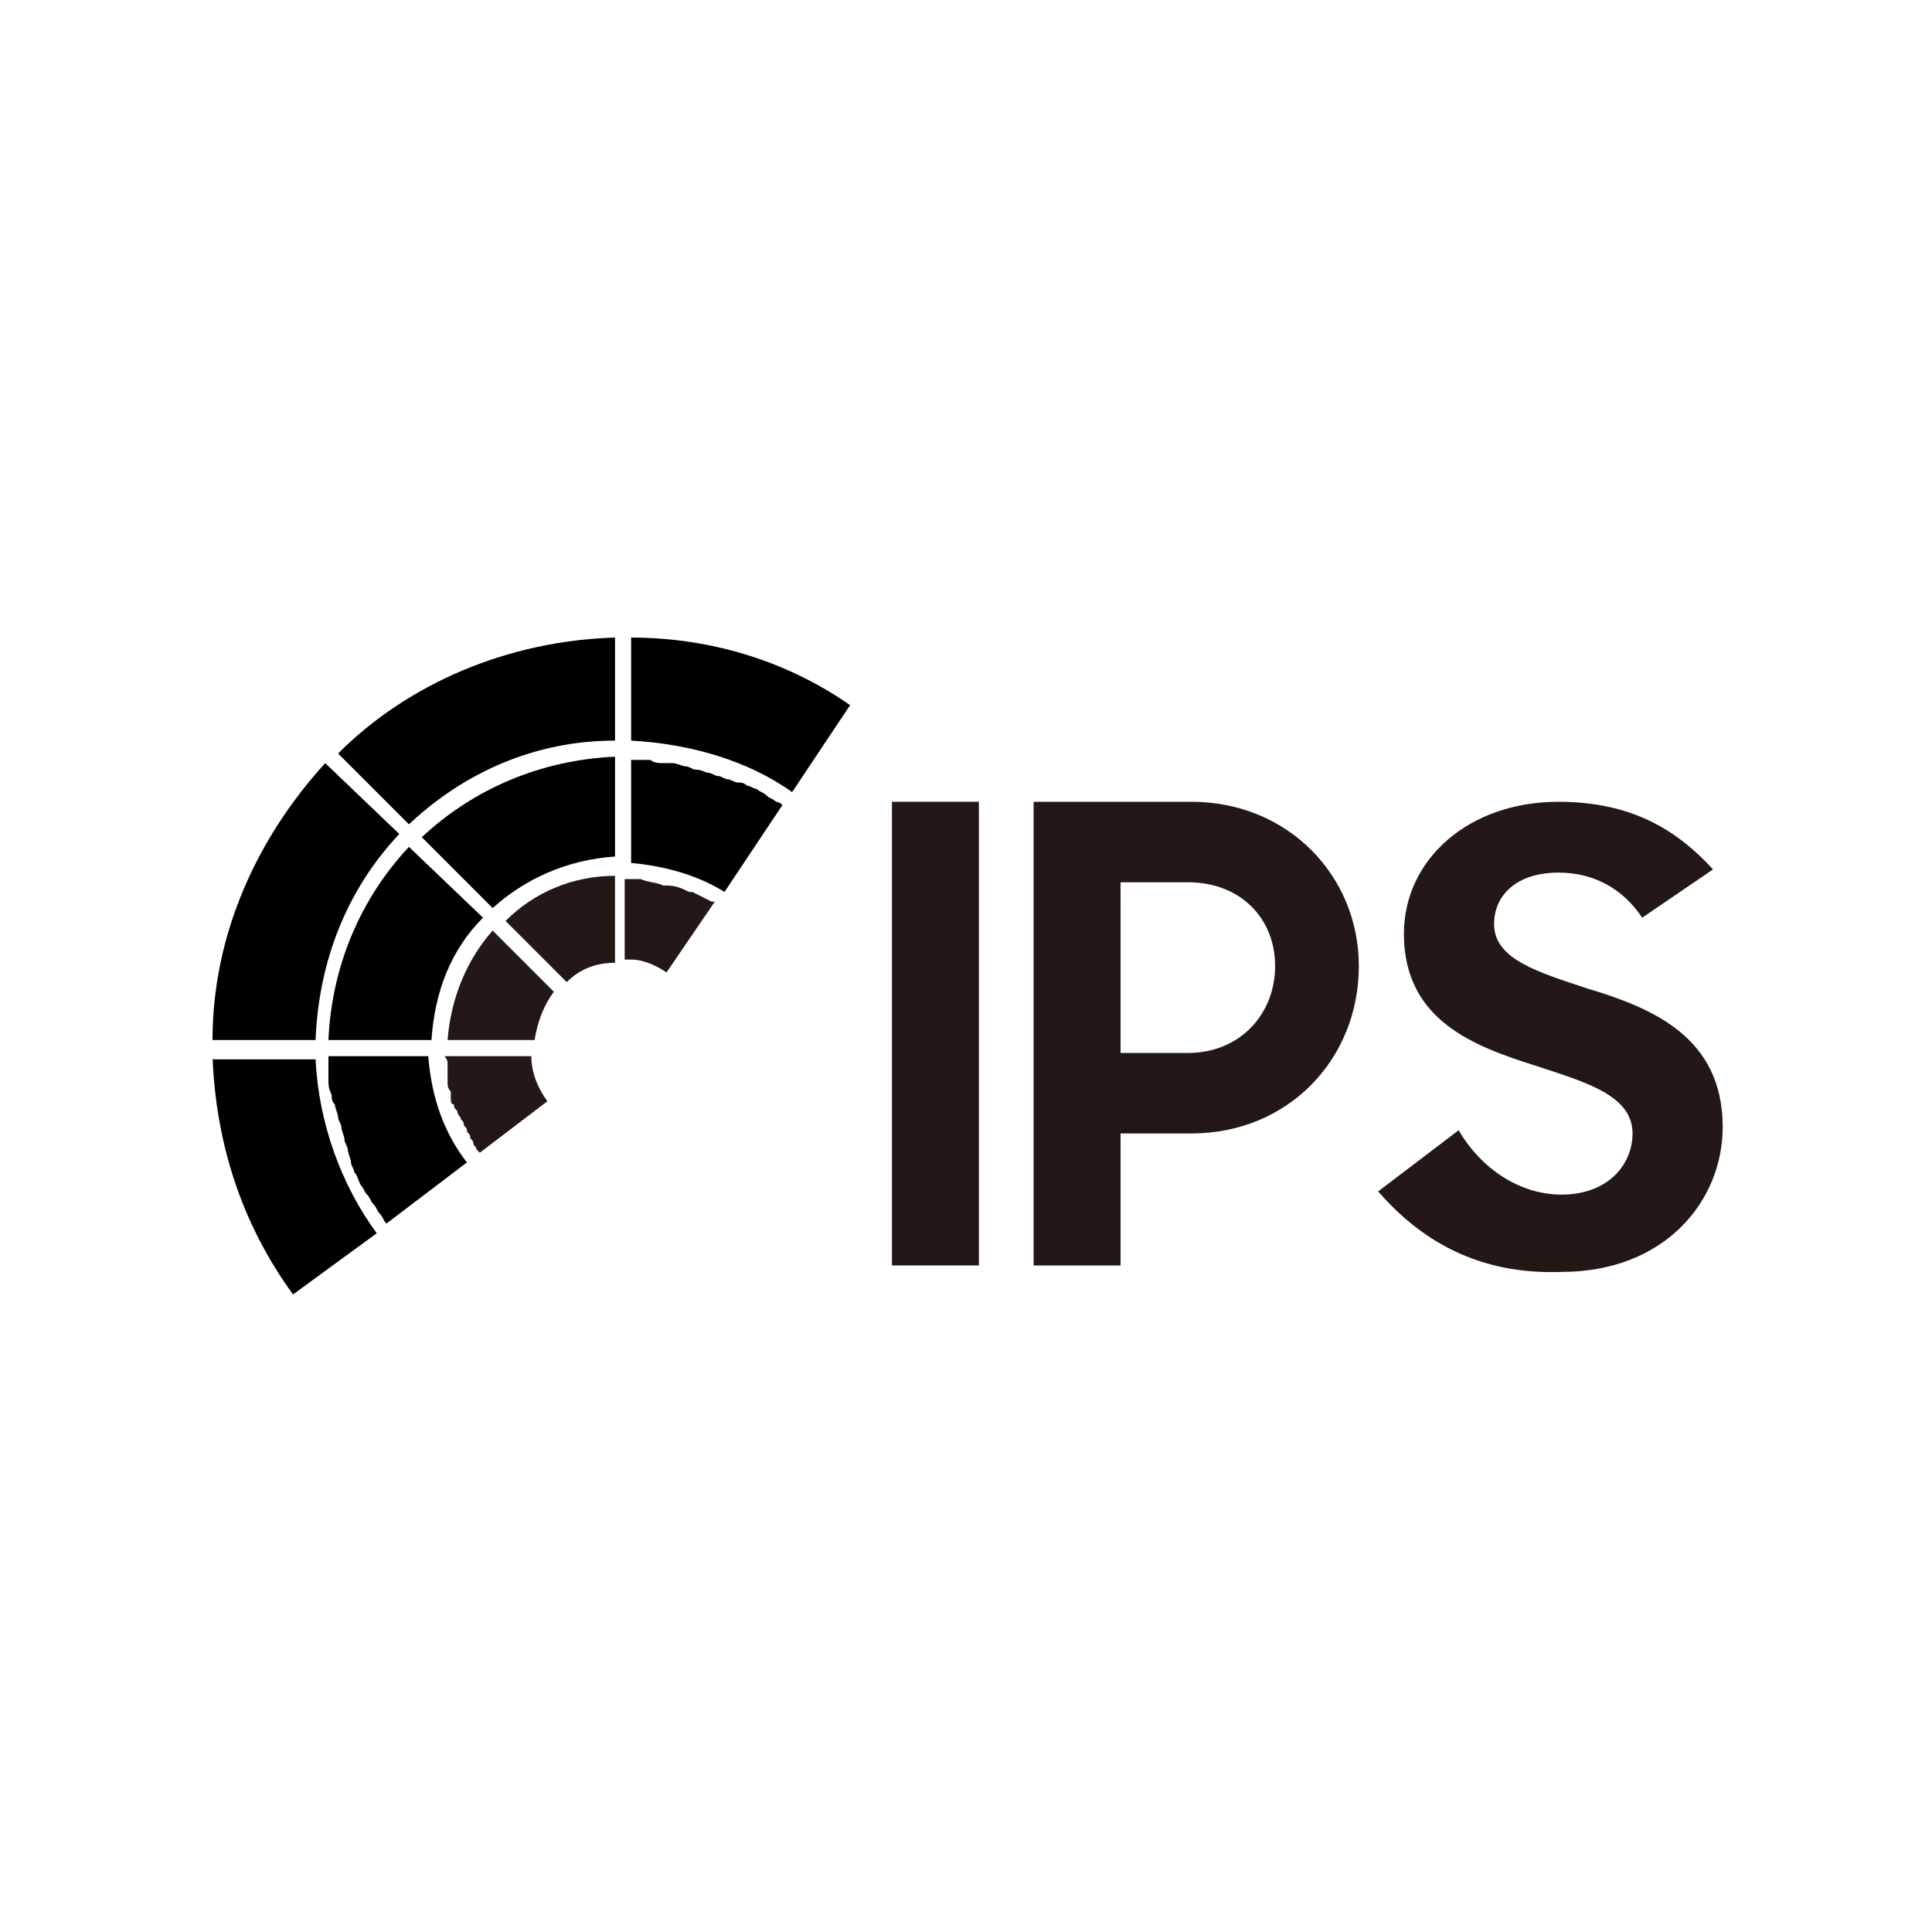 <?xml version="1.0" encoding="utf-8"?>
<!-- Generator: Adobe Illustrator 25.1.0, SVG Export Plug-In . SVG Version: 6.00 Build 0)  -->
<svg version="1.1" id="Layer_1" xmlns="http://www.w3.org/2000/svg" xmlns:xlink="http://www.w3.org/1999/xlink" x="0px" y="0px"
	 viewBox="0 0 60 60" style="enable-background:new 0 0 60 60;" xml:space="preserve">
<style type="text/css">
	.st0{fill:#231815;}
</style>
<g>
	<g>
		<path d="M19.1,19.8c-3.3,0.1-6.4,1.4-8.6,3.6l2.2,2.2c1.7-1.6,3.9-2.6,6.4-2.6V19.8z"/>
		<path d="M10.1,23.7C8,26,6.6,29,6.6,32.3h3.2c0.1-2.5,1-4.7,2.6-6.4L10.1,23.7z"/>
		<path d="M26.4,21.9c-2-1.4-4.4-2.1-6.8-2.1V23c1.8,0.1,3.6,0.6,5,1.6L26.4,21.9z"/>
		<path d="M6.6,32.8c0.1,2.7,0.9,5.2,2.5,7.4l2.6-1.9c-1.1-1.5-1.8-3.4-1.9-5.4H6.6z"/>
	</g>
	<g>
		<path d="M24.3,25c-0.1-0.1-0.2-0.1-0.2-0.1c-0.1-0.1-0.2-0.1-0.3-0.2c-0.1-0.1-0.2-0.1-0.3-0.2c-0.1,0-0.2-0.1-0.3-0.1
			c-0.1-0.1-0.2-0.1-0.3-0.1c-0.1,0-0.2-0.1-0.3-0.1c-0.1,0-0.2-0.1-0.3-0.1c-0.1,0-0.2-0.1-0.3-0.1c-0.1,0-0.2-0.1-0.4-0.1
			c-0.1,0-0.2-0.1-0.3-0.1c-0.1,0-0.3-0.1-0.4-0.1c-0.1,0-0.2,0-0.3,0c-0.1,0-0.3,0-0.4-0.1c-0.1,0-0.1,0-0.2,0c-0.1,0-0.3,0-0.4,0
			v3.2c1.1,0.1,2.1,0.4,2.9,0.9L24.3,25z"/>
		<path d="M10.2,32.8c0,0.2,0,0.3,0,0.5c0,0.1,0,0.2,0,0.2c0,0.2,0,0.3,0.1,0.5c0,0.1,0,0.2,0.1,0.3c0,0.1,0.1,0.3,0.1,0.4
			c0,0.1,0.1,0.2,0.1,0.3c0,0.1,0.1,0.3,0.1,0.4c0,0.1,0.1,0.2,0.1,0.3c0,0.1,0.1,0.3,0.1,0.4c0,0.1,0.1,0.2,0.1,0.3
			c0.1,0.1,0.1,0.2,0.2,0.4c0.1,0.1,0.1,0.2,0.2,0.3c0.1,0.1,0.1,0.2,0.2,0.3c0.1,0.1,0.1,0.2,0.2,0.3c0.1,0.1,0.1,0.2,0.2,0.3
			l2.5-1.9c-0.7-0.9-1.1-2-1.2-3.3H10.2z"/>
		<path d="M19.1,23.5c-2.3,0.1-4.4,1-6,2.5l2.2,2.2c1-0.9,2.3-1.5,3.8-1.6V23.5z"/>
		<path d="M12.7,26.3c-1.5,1.6-2.4,3.7-2.5,6h3.2c0.1-1.5,0.6-2.8,1.6-3.8L12.7,26.3z"/>
	</g>
	<g>
		<path class="st0" d="M13.9,33c0,0,0,0.1,0,0.1c0,0.1,0,0.2,0,0.3c0,0.1,0,0.1,0,0.2c0,0.1,0,0.2,0.1,0.3c0,0.1,0,0.1,0,0.2
			c0,0.1,0,0.2,0.1,0.2c0,0.1,0,0.1,0.1,0.2c0,0.1,0.1,0.2,0.1,0.2c0,0.1,0.1,0.1,0.1,0.2c0,0.1,0.1,0.1,0.1,0.2
			c0,0.1,0.1,0.1,0.1,0.2c0,0.1,0.1,0.1,0.1,0.2c0,0.1,0.1,0.1,0.1,0.2c0,0,0.1,0.1,0.1,0.1l2.1-1.6c-0.3-0.4-0.5-0.9-0.5-1.4h-2.7
			C13.9,32.9,13.9,33,13.9,33z"/>
		<path class="st0" d="M19.6,29.8c0.4,0,0.8,0.2,1.1,0.4l1.5-2.2c0,0,0,0-0.1,0c-0.2-0.1-0.4-0.2-0.6-0.3c0,0-0.1,0-0.1,0
			c-0.2-0.1-0.4-0.2-0.7-0.2c0,0,0,0-0.1,0c-0.2-0.1-0.5-0.1-0.7-0.2c0,0,0,0,0,0c-0.2,0-0.3,0-0.5,0V29.8z"/>
		<path class="st0" d="M15.7,28.6l1.9,1.9c0.4-0.4,0.9-0.6,1.5-0.6v-2.7C17.8,27.2,16.6,27.7,15.7,28.6z"/>
		<path class="st0" d="M13.9,32.3h2.7c0.1-0.6,0.3-1.1,0.6-1.5l-1.9-1.9C14.5,29.8,14,31,13.9,32.3z"/>
	</g>
	<g>
		<g>
			<path class="st0" d="M27.7,24.9h2.7v14.4h-2.7V24.9z"/>
			<path class="st0" d="M32.1,24.9h4.9c3,0,5.2,2.3,5.2,5.1c0,2.9-2.2,5.2-5.2,5.2h-2.2v4.1h-2.7V24.9z M34.8,27.4v5.3h2.1
				c1.6,0,2.7-1.2,2.7-2.7c0-1.5-1.1-2.6-2.7-2.6H34.8z"/>
			<path class="st0" d="M42.8,37l2.5-1.9c0.7,1.2,1.9,2,3.2,2c1.4,0,2.2-0.9,2.2-1.9c0-1.2-1.5-1.6-3-2.1c-1.9-0.6-4.1-1.4-4.1-4.1
				c0-2.3,2-4.1,4.8-4.1c2.3,0,3.7,0.9,4.8,2.1L51,28.5c-0.6-0.9-1.5-1.4-2.6-1.4c-1.3,0-2,0.7-2,1.6c0,1.1,1.4,1.5,2.9,2
				c2,0.6,4.2,1.5,4.2,4.3c0,2.3-1.8,4.5-5,4.5C45.9,39.6,44.1,38.5,42.8,37z"/>
		</g>
	</g>
</g>
</svg>
